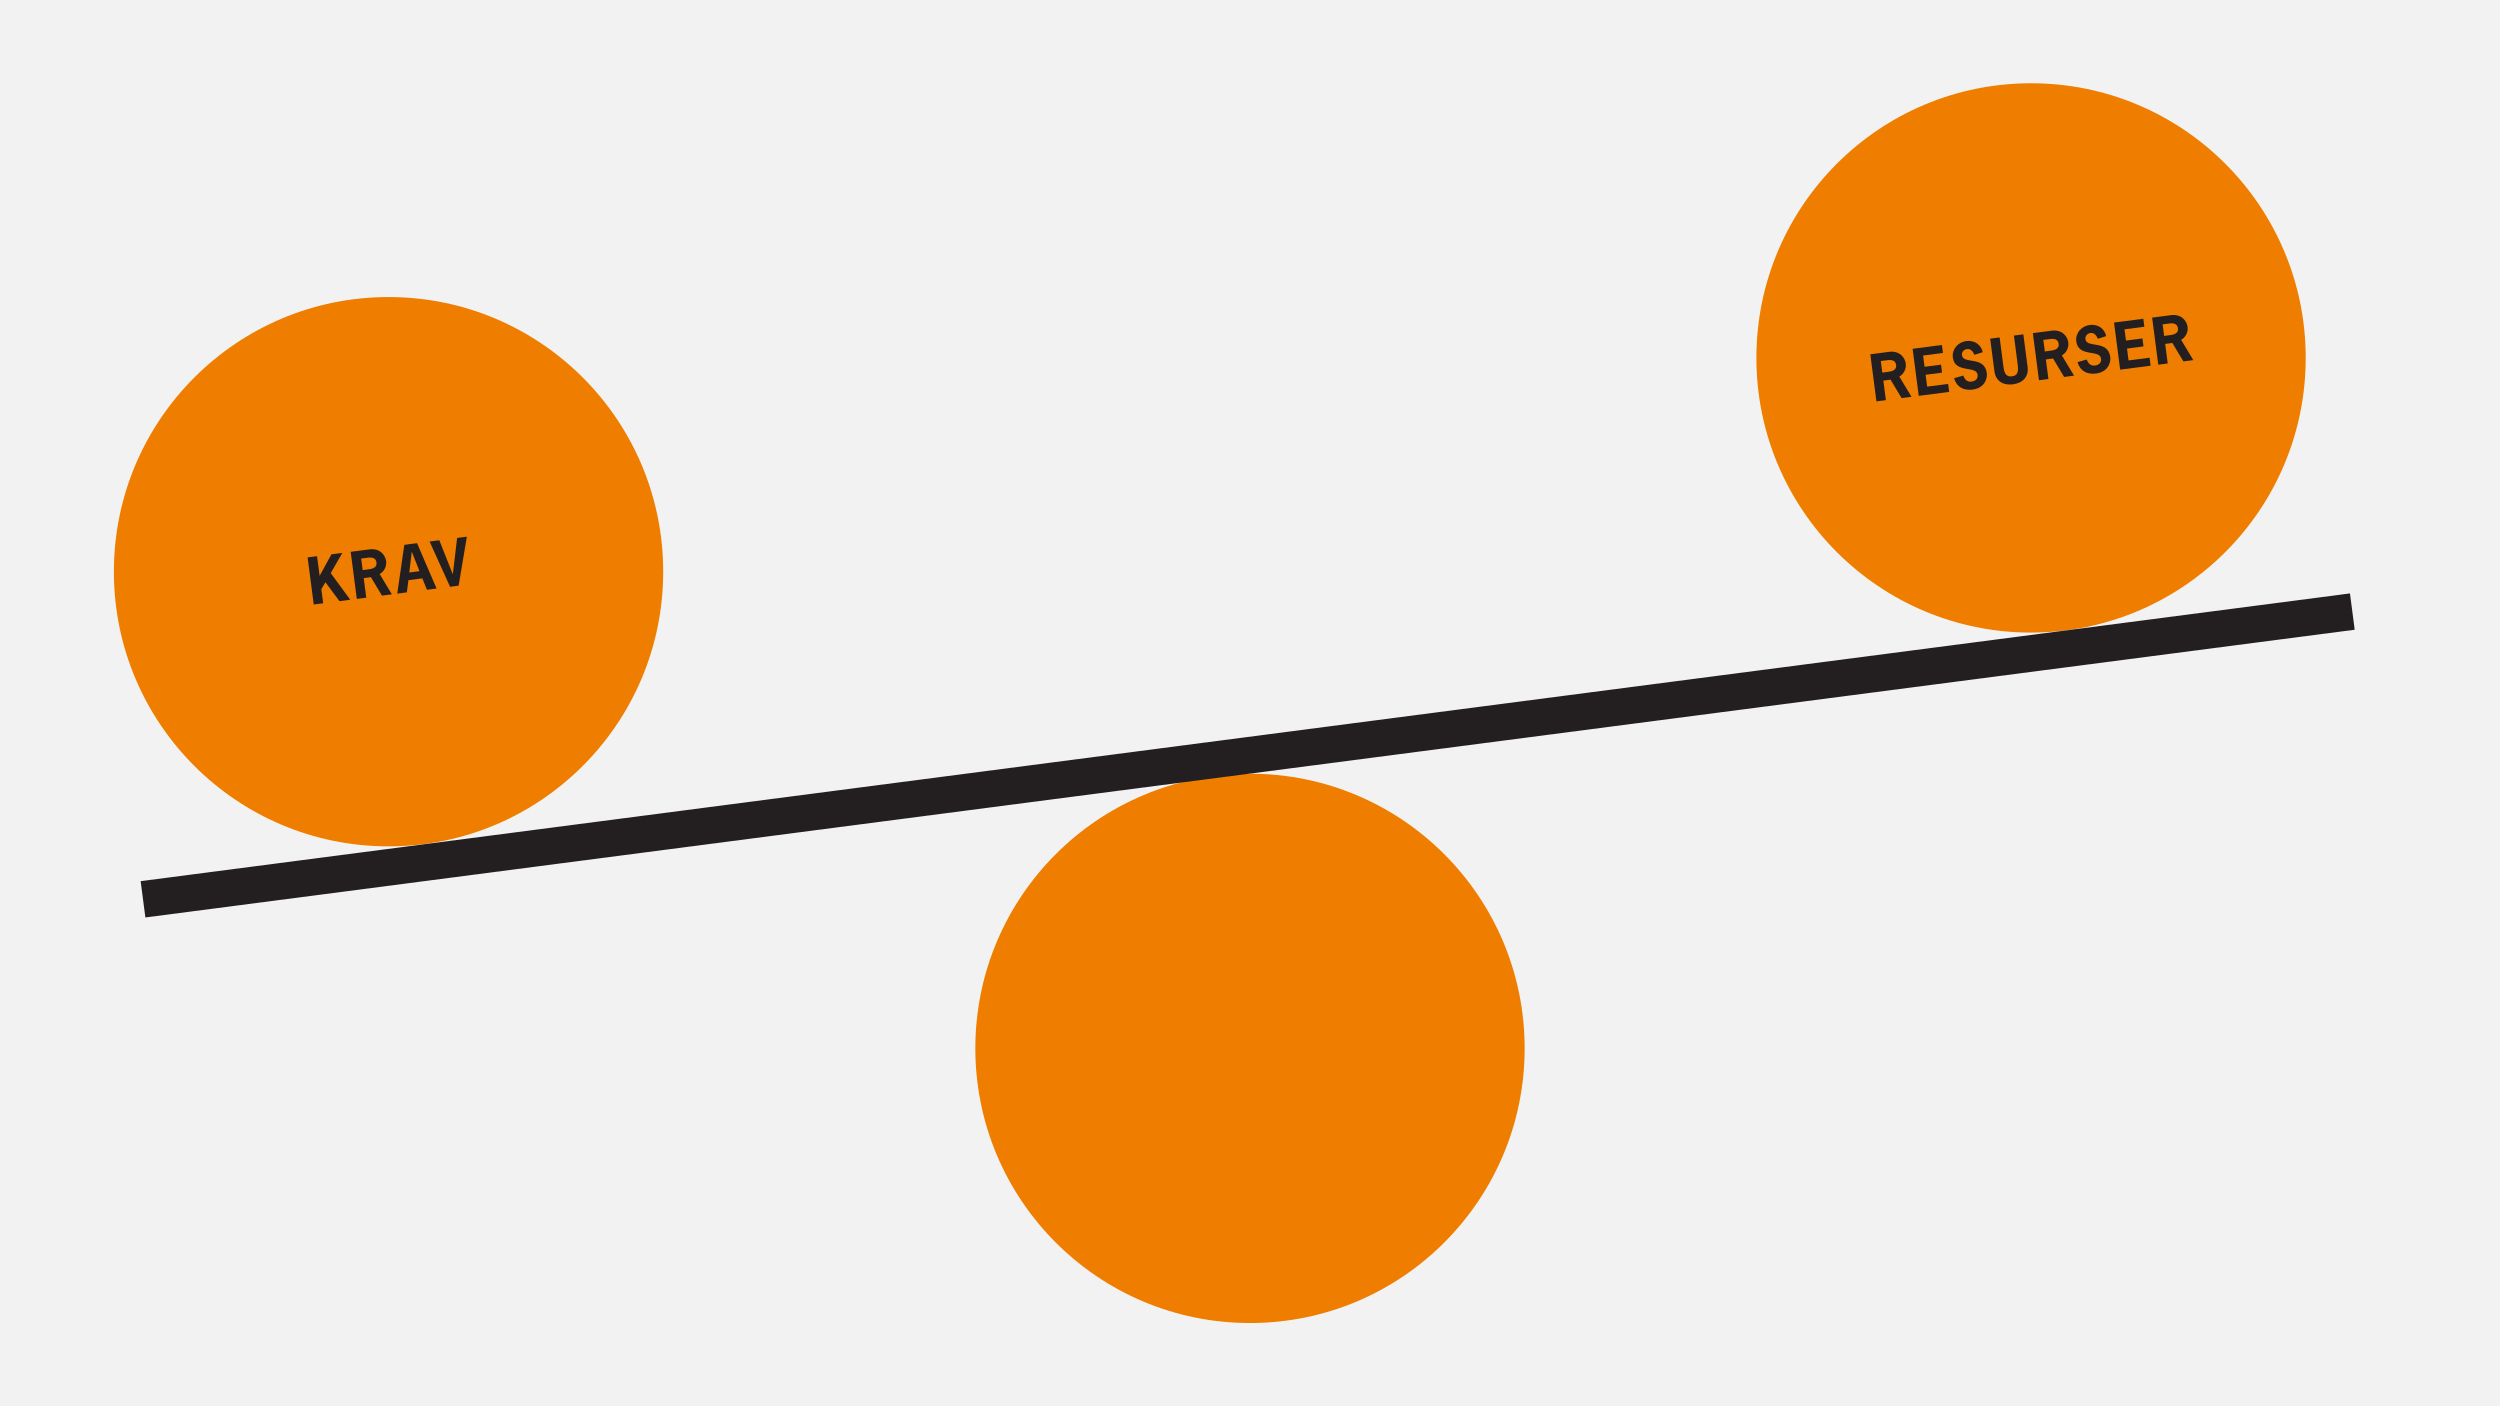 <?xml version="1.0" encoding="UTF-8"?>
<svg id="Lager_1" data-name="Lager 1" xmlns="http://www.w3.org/2000/svg" viewBox="0 0 2048 1152">
  <defs>
    <style>
      .cls-1 {
        fill: #f2f2f2;
      }

      .cls-1, .cls-2, .cls-3 {
        stroke-width: 0px;
      }

      .cls-2 {
        fill: #231f20;
      }

      .cls-3 {
        fill: #ef7d00;
      }
    </style>
  </defs>
  <rect class="cls-1" width="2048" height="1152"/>
  <g>
    <circle class="cls-3" cx="1024" cy="858.82" r="225"/>
    <g>
      <circle class="cls-3" cx="318.29" cy="468.34" r="225"/>
      <g>
        <path class="cls-2" d="m271.53,454.08l8.93-1.16-9.54,16.57,16,21.82-8.83,1.15-11.5-15.5-3.35,5.63,1.51,11.6-7.74,1.01-5.02-38.58,7.74-1.01,2.1,16.12,9.7-17.65Z"/>
        <path class="cls-2" d="m302.51,450.05c8.88-1.16,13.17,4.74,13.81,9.65.55,4.21-1.57,8.47-5.28,10.57l9.98,16.6-8.13,1.06-9.03-15.11-5.9.77,2.08,16.02-7.74,1.01-5.02-38.58,15.22-1.98Zm-2.03,16.55c3.37-.44,8.55-.91,7.93-5.72-.69-5.31-5.84-4.18-9.66-3.68l-2.88.37,1.23,9.47,3.37-.44Z"/>
        <path class="cls-2" d="m357.64,482.11l-7.88,1.03-3.79-9.34-11.4,1.48-1.27,10-7.88,1.03,5.79-39.98,10.41-1.36,16.03,37.14Zm-20.17-29.85l-.2.03-1.96,16.69,8.33-1.08-6.17-15.63Z"/>
        <path class="cls-2" d="m375.72,479.75l-7.04.92-16.77-37.05,7.98-1.04,10.97,27.72h.1s3.51-29.61,3.51-29.61l7.98-1.04-6.73,40.11Z"/>
      </g>
    </g>
    <g>
      <circle class="cls-3" cx="1663.84" cy="293.21" r="225"/>
      <g>
        <path class="cls-2" d="m1547.39,288.24c8.88-1.16,13.17,4.74,13.81,9.65.55,4.21-1.57,8.47-5.28,10.57l9.98,16.6-8.13,1.06-9.03-15.11-5.9.77,2.08,16.02-7.74,1.01-5.02-38.58,15.22-1.98Zm-2.03,16.55c3.37-.44,8.55-.91,7.93-5.72-.69-5.31-5.84-4.18-9.66-3.68l-2.88.37,1.23,9.47,3.37-.44Z"/>
        <path class="cls-2" d="m1591.66,289.13l-16.26,2.12,1.2,9.22,13.49-1.76.85,6.54-13.49,1.76,1.26,9.72,17.21-2.24.85,6.55-24.94,3.25-5.02-38.58,24-3.12.85,6.54Z"/>
        <path class="cls-2" d="m1617.43,290.67c-1.09-2.58-2.93-5.11-6.06-4.71-2.53.33-4.47,2.45-4.13,5.08.99,7.59,18.49.26,20.36,14.64.61,4.71-2.04,12.22-11.56,13.46-7.34.96-13.11-1.92-15.28-9.31l7.59-2.15c1.12,3.18,3.12,5.39,6.79,4.92,3.02-.39,5.35-2.31,4.92-5.63-1.01-7.74-18.58-.91-20.29-14.05-.9-6.94,4.3-12.66,11-13.53,6.54-.85,12,2.72,13.49,9.13l-6.83,2.15Z"/>
        <path class="cls-2" d="m1657.53,273.9l3.47,26.68c1.03,7.93-3.83,13.21-11.96,14.26-8.13,1.06-14.18-2.79-15.21-10.73l-3.47-26.68,7.74-1.01,3.15,24.2c.84,6.45,3.03,8.18,6.95,7.67s5.59-2.75,4.75-9.19l-3.15-24.2,7.74-1.01Z"/>
        <path class="cls-2" d="m1680.54,270.91c8.88-1.16,13.17,4.74,13.81,9.65.55,4.21-1.57,8.47-5.28,10.57l9.98,16.6-8.13,1.06-9.03-15.11-5.9.77,2.08,16.02-7.74,1.01-5.02-38.58,15.22-1.98Zm-2.03,16.55c3.37-.44,8.55-.91,7.93-5.72-.69-5.31-5.84-4.18-9.66-3.68l-2.88.37,1.23,9.47,3.37-.44Z"/>
        <path class="cls-2" d="m1718.57,277.5c-1.09-2.58-2.93-5.11-6.06-4.71-2.53.33-4.47,2.45-4.13,5.08.99,7.59,18.49.26,20.36,14.64.61,4.71-2.04,12.22-11.56,13.46-7.34.96-13.11-1.92-15.28-9.31l7.59-2.15c1.12,3.18,3.12,5.39,6.79,4.92,3.02-.39,5.35-2.31,4.92-5.63-1.01-7.74-18.58-.91-20.29-14.05-.9-6.94,4.3-12.66,11-13.53,6.55-.85,12,2.72,13.49,9.14l-6.83,2.15Z"/>
        <path class="cls-2" d="m1756.66,267.66l-16.26,2.12,1.2,9.22,13.49-1.76.85,6.54-13.49,1.76,1.26,9.72,17.21-2.24.85,6.55-24.94,3.25-5.02-38.58,24-3.12.85,6.54Z"/>
        <path class="cls-2" d="m1778.26,258.19c8.88-1.16,13.17,4.74,13.81,9.65.55,4.21-1.57,8.47-5.28,10.57l9.98,16.6-8.13,1.06-9.03-15.11-5.9.77,2.08,16.02-7.74,1.01-5.02-38.58,15.22-1.98Zm-2.03,16.55c3.37-.44,8.55-.91,7.93-5.72-.69-5.31-5.84-4.18-9.66-3.68l-2.88.37,1.23,9.47,3.37-.44Z"/>
      </g>
    </g>
    <rect class="cls-2" x="109.48" y="603.94" width="1825.16" height="30" transform="translate(-71.34 137.09) rotate(-7.42)"/>
  </g>
</svg>